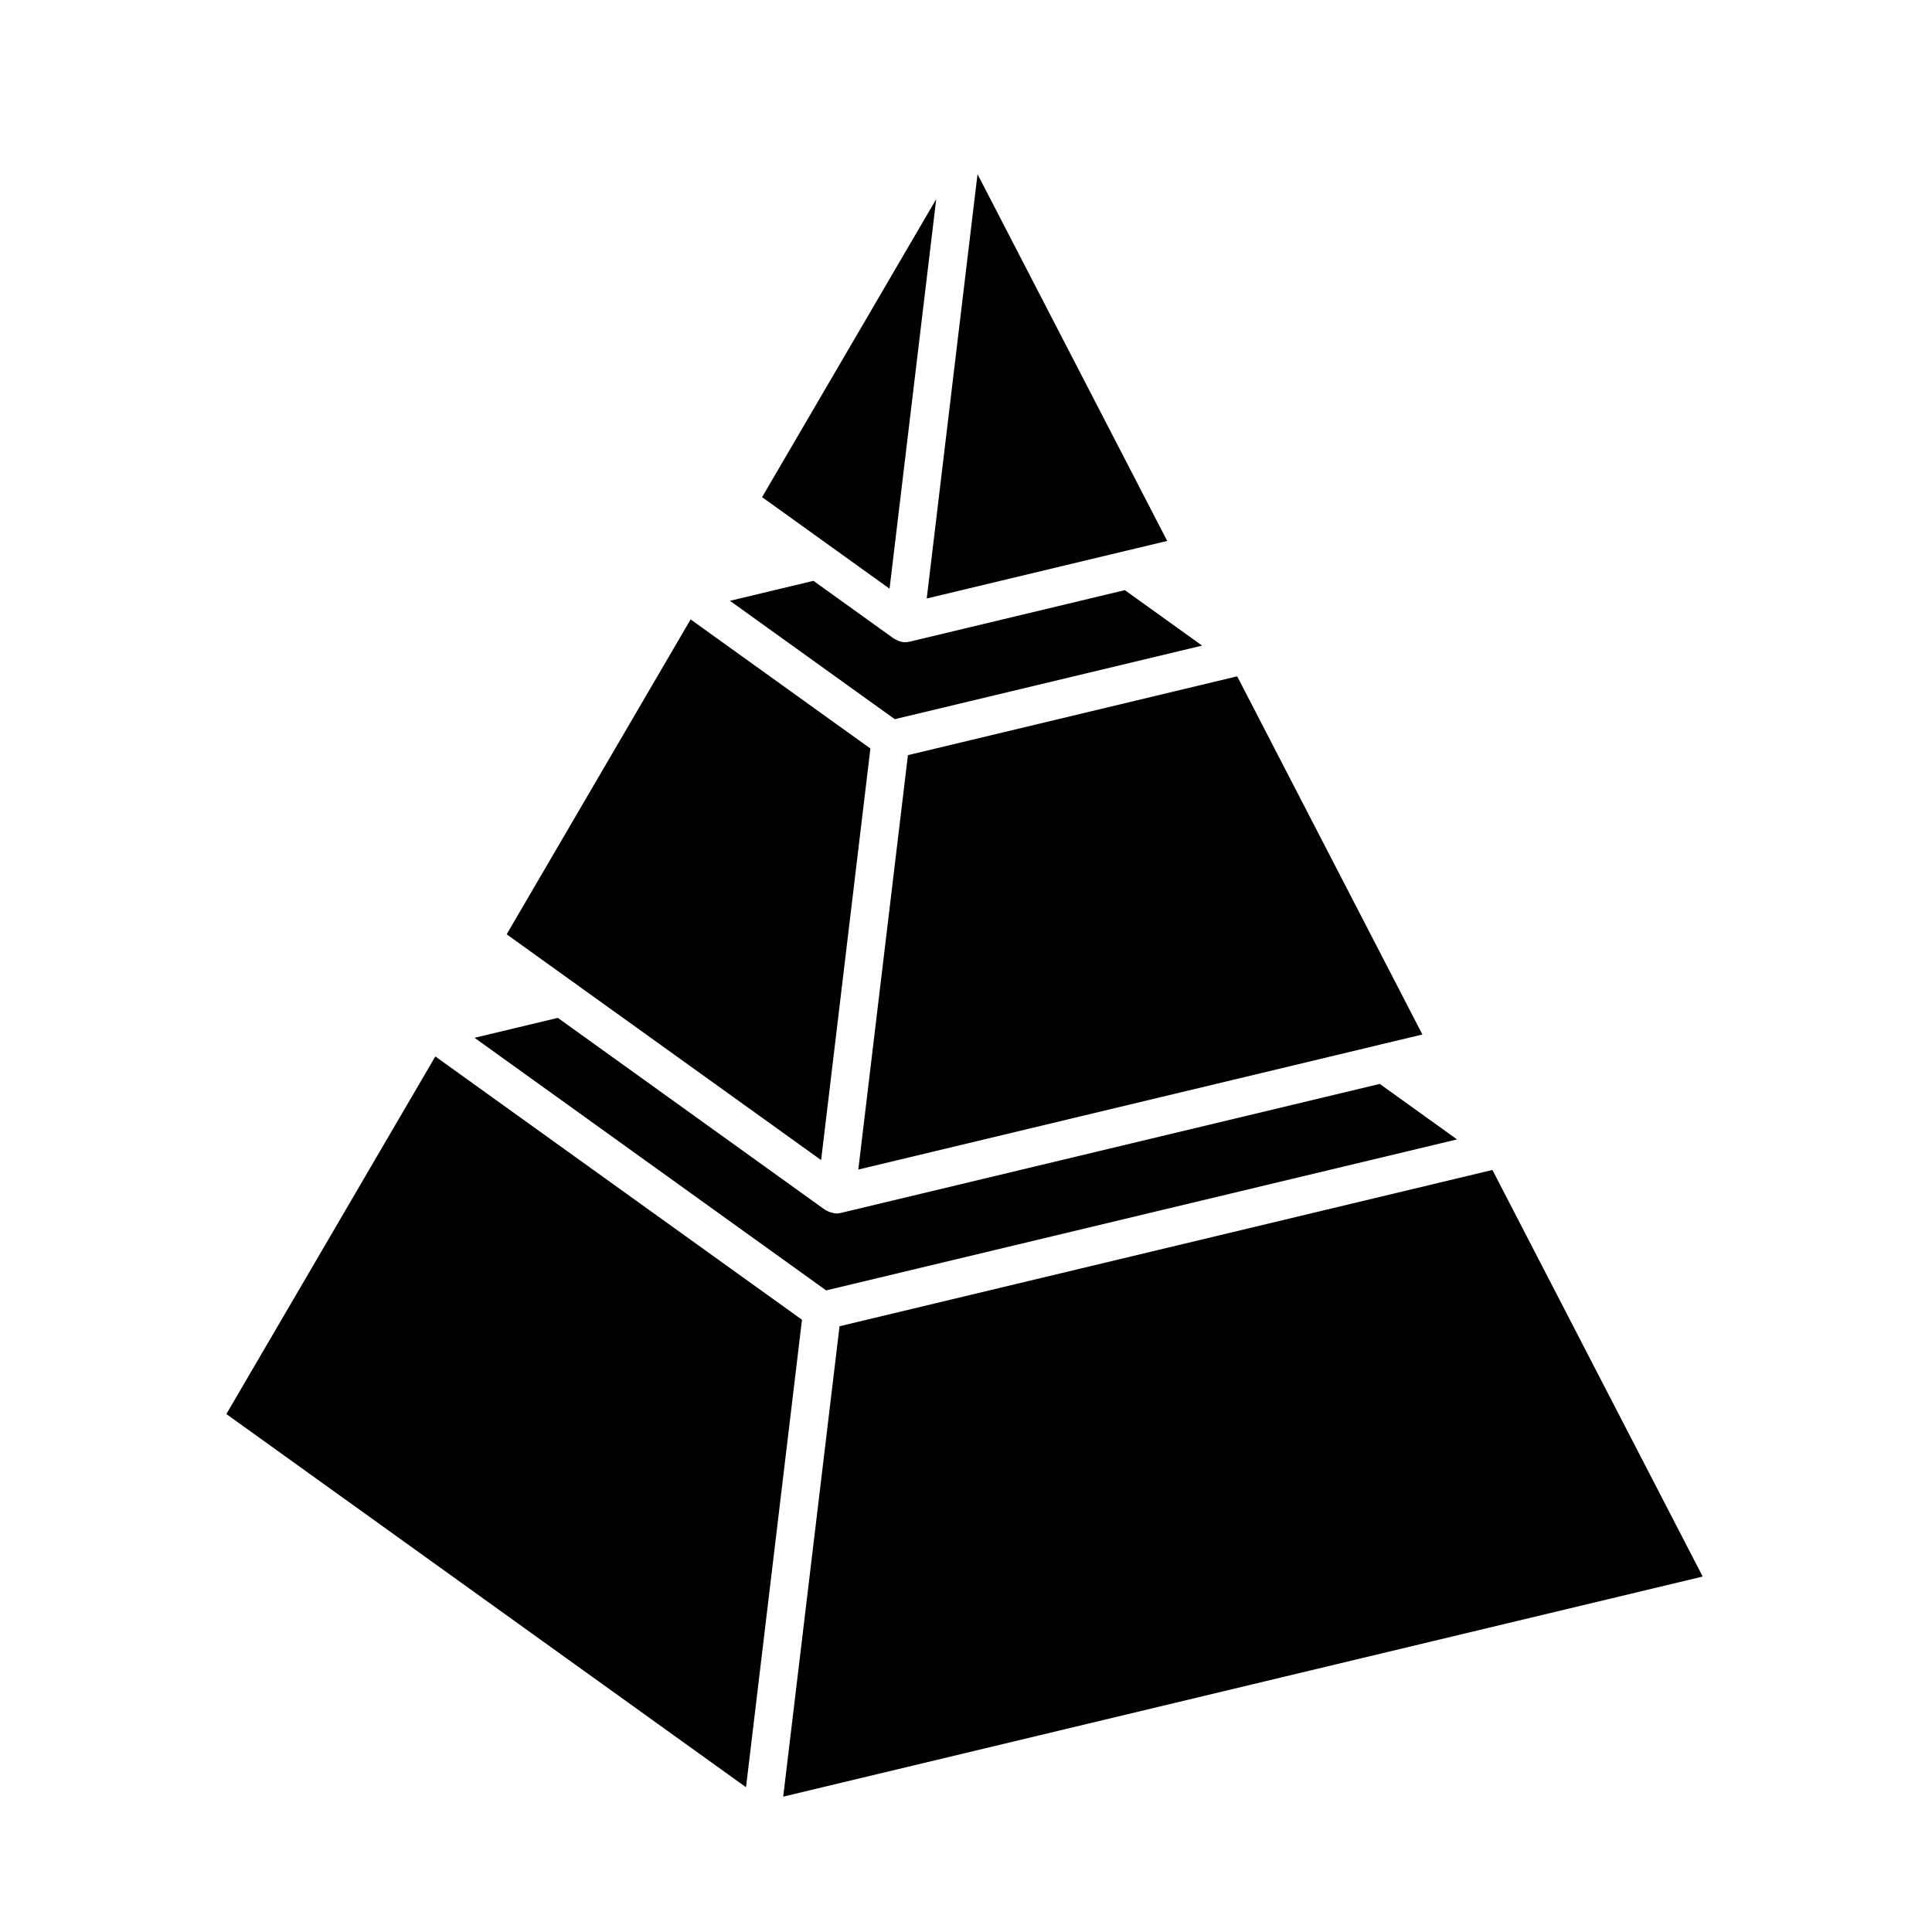 <?xml version="1.0" encoding="UTF-8"?>
<!-- Uploaded to: ICON Repo, www.svgrepo.com, Generator: ICON Repo Mixer Tools -->
<svg fill="#000000" width="800px" height="800px" version="1.1" viewBox="144 144 512 512" xmlns="http://www.w3.org/2000/svg">
 <path d="m509.82 420.82-138.36 33.121 13.148-109.82 87.262-20.887 49.082 94.922-11.027 2.629c-0.035 0.02-0.066 0.035-0.105 0.039zm-231.55-29.219 48.754-83.449 47.641 34.215-13.059 109.07zm164.01-101.61-52.688 12.617 13.461-112.45 50.27 97.195-10.969 2.625c-0.039 0-0.062 0.012-0.074 0.012zm-62.539 10.016-33.781-24.258 46.148-78.98zm-20.168-2.082 21.336 15.324c0.07 0.051 0.156 0.066 0.227 0.117 0.098 0.055 0.191 0.098 0.293 0.145 0.75 0.418 1.57 0.684 2.422 0.684 0.395 0 0.785-0.047 1.168-0.137l57.082-13.664 20.469 14.699-81.445 19.496-43.68-31.367zm-67.738 115.82 70.84 50.891c0.098 0.07 0.211 0.098 0.312 0.141 0.109 0.082 0.223 0.109 0.336 0.176 0.48 0.246 0.973 0.402 1.5 0.504 0.059 0.012 0.109 0.051 0.172 0.055 0.105 0.016 0.207 0.016 0.312 0.02 0.102 0.004 0.203 0.055 0.301 0.055 0.395 0 0.785-0.055 1.168-0.137l142.88-34.203 20.469 14.707-167.19 40.012-93.172-66.941zm-32.469 10.223 97.168 69.777-14.832 123.89-137.71-98.898zm92.191 196.16 14.93-124.66 173.02-41.418 55.727 107.75z"/>
</svg>